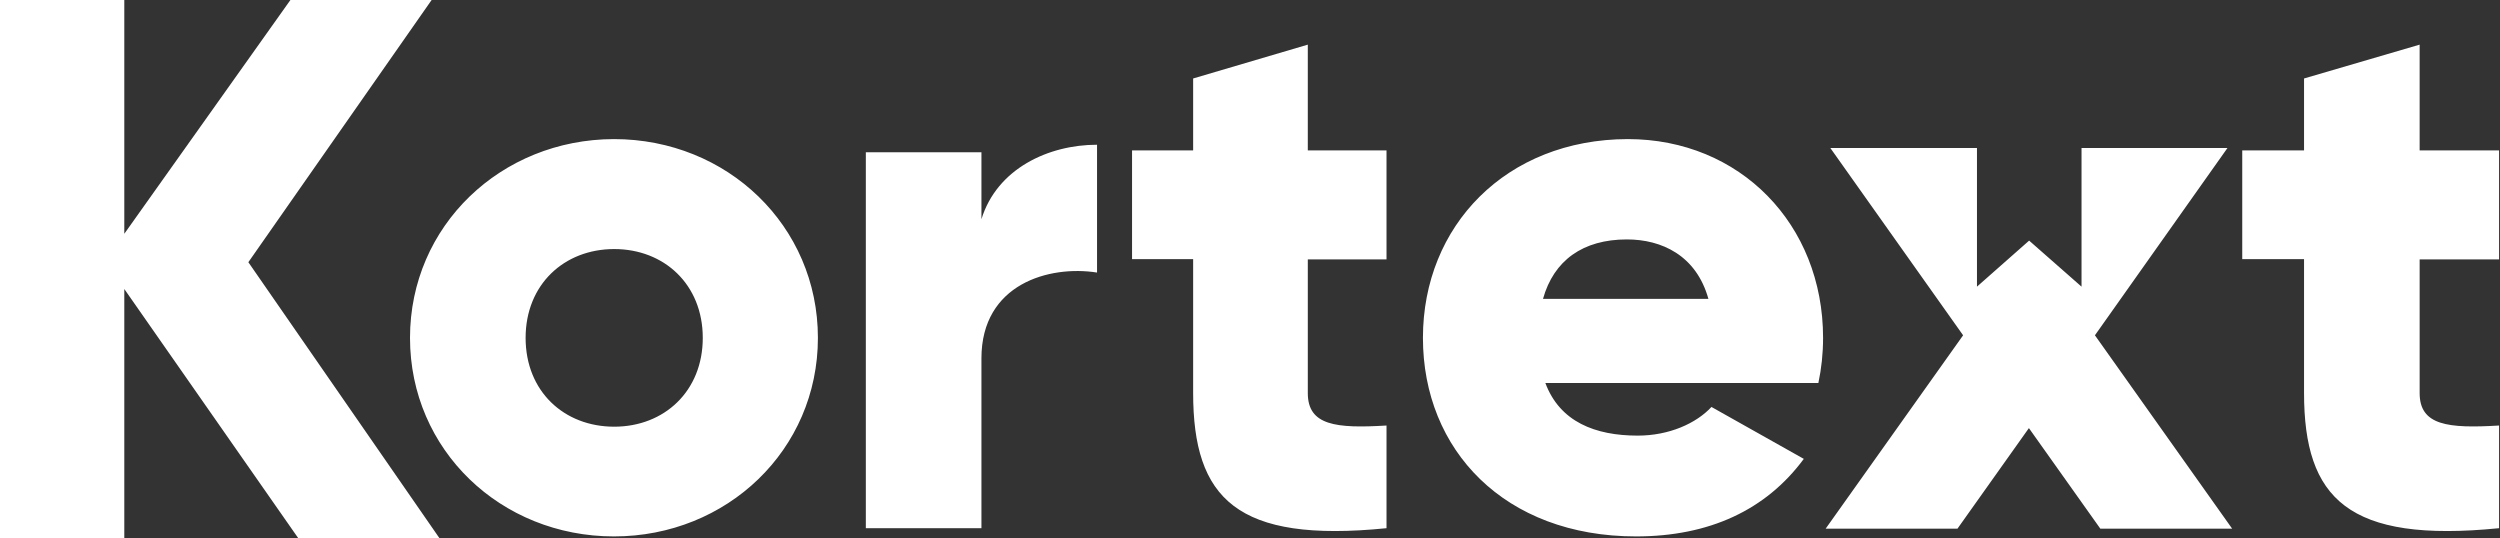 <?xml version="1.0" encoding="UTF-8"?>
<!-- Generator: Adobe Illustrator 26.0.1, SVG Export Plug-In . SVG Version: 6.00 Build 0)  -->
<svg version="1.1" id="Layer_1" xmlns="http://www.w3.org/2000/svg" xmlns:xlink="http://www.w3.org/1999/xlink" x="0px" y="0px" viewBox="0 0 1064 229" style="enable-background:new 0 0 1064 229;" xml:space="preserve">
<rect x="0" y="0" width="1064" height="229" fill="#333333" stroke="none"/>
<style type="text/css">
	.st0{fill:#FFFFFF;}
</style>
<path class="st0" d="M123.6,0L52.9,99.5V0H0v229h52.9V123l74,106H187l-81.3-117.4L183.7,0H123.6z"/>
<path class="st0" d="M174.5,143.8c0,47.7,38.6,84.5,86.8,84.5c48.1,0,86.8-36.8,86.8-84.5s-38.6-84.6-86.8-84.6  C213.2,59.3,174.5,96.1,174.5,143.8L174.5,143.8z M223.7,143.8c0-22.7,16.4-37.8,37.7-37.8s37.7,15.1,37.7,37.8  c0,22.7-16.4,37.8-37.7,37.8S223.7,166.6,223.7,143.8L223.7,143.8z M417.7,93.3V64.8h-49.2v160h49.2v-72.3  c0-31.7,28.9-39.7,49.2-36.5V61.6C446.2,61.6,424.3,71.8,417.7,93.3z M507.8,33.4V64h-26v46.3h26v56.9c0,45,18.5,64,82.3,57.6v-43.7  c-21.5,1.3-33.5,0-33.5-13.8v-56.9h33.5V64h-33.5V19L507.8,33.4z M605.6,143.8c0,47.7,34.7,84.5,90.7,84.5c31.1,0,55.3-11.2,71.4-33  l-39.3-22.1c-6.5,7-18,12.2-31.4,12.2c-18,0-33.1-5.8-39.3-22.4h116.2c1.3-6.1,2-12.5,2-19.2c0-48.4-35.4-84.6-83.1-84.6  C641,59.3,605.6,96.1,605.6,143.8L605.6,143.8z M692.4,101.9c14.7,0,29.5,6.7,34.7,25.3h-70.4C661.3,110.8,673.7,101.9,692.4,101.9z   M891.9,63h-6v59l-22.3-19.6L841.4,122V63H779l56.5,79.7L777,225h56.1l30.4-42.8l30.4,42.8H950l-58.4-82.3L948,63H891.9z   M980.6,33.4V64h-26.3v46.3h26.3v56.9c0,45,18.7,64,83,57.6v-43.7c-21.7,1.3-33.8,0-33.8-13.8v-56.9h33.8V64h-33.8V19L980.6,33.4z"/>
</svg>